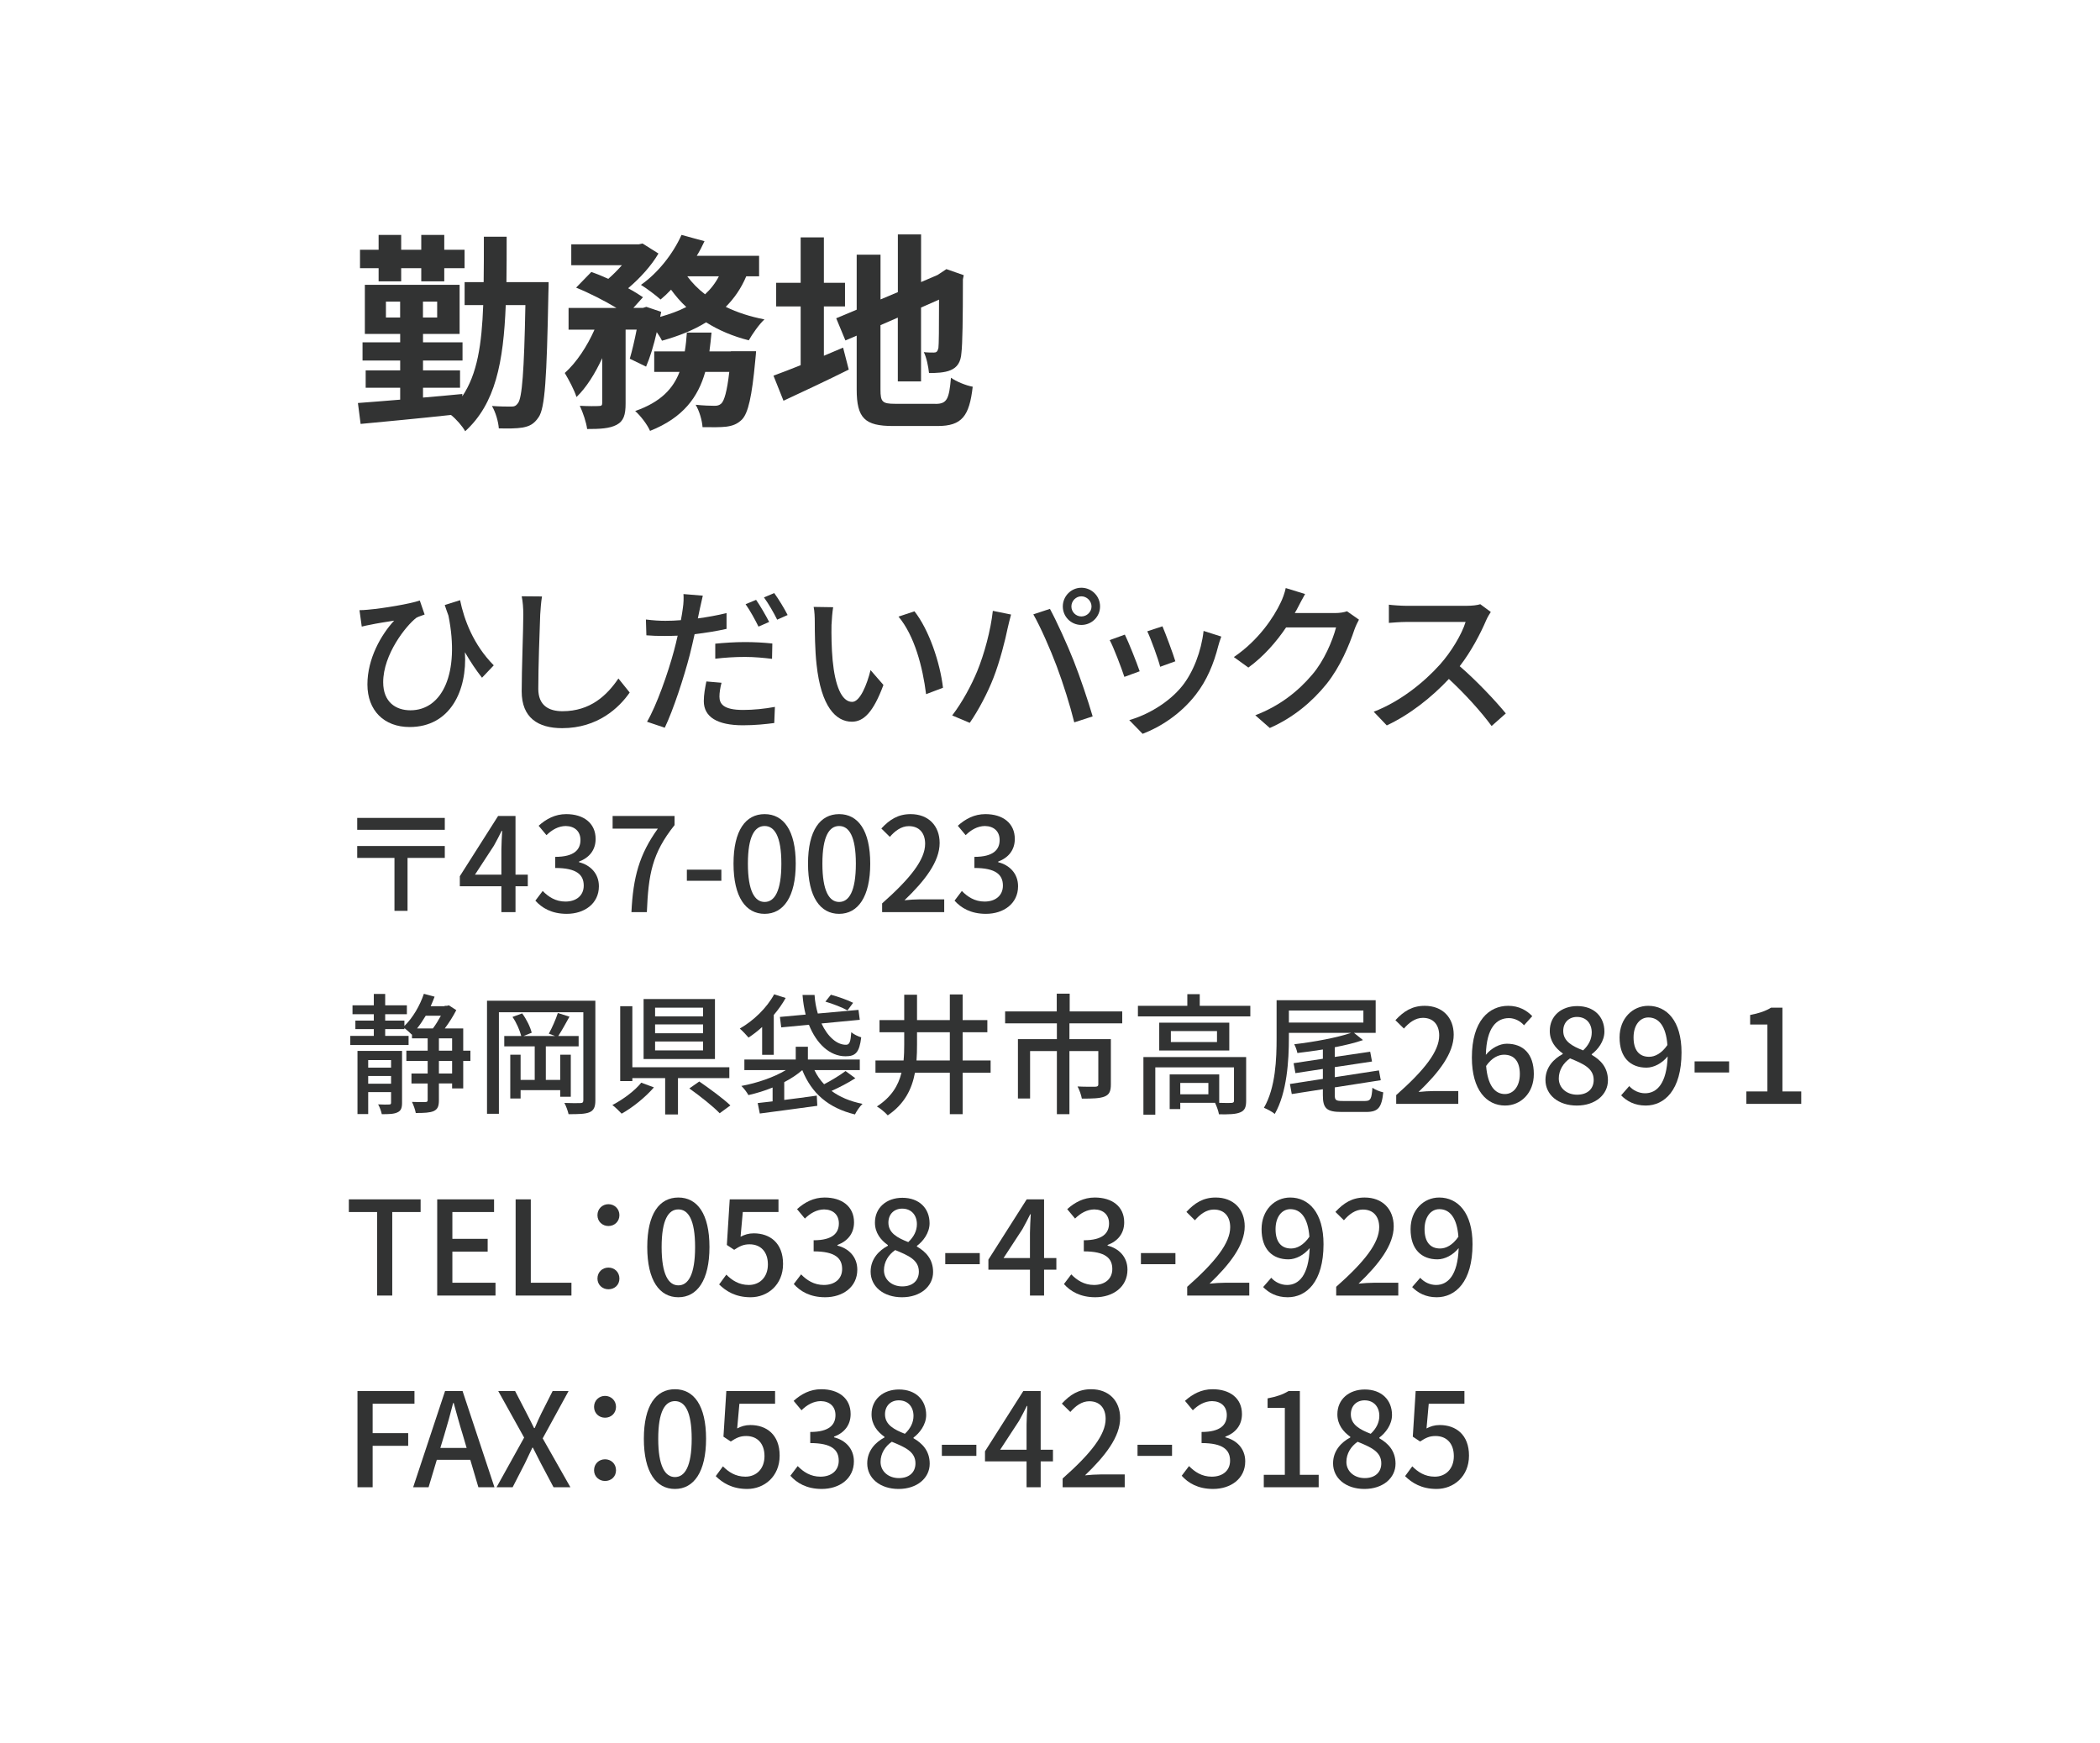 <?xml version="1.0" encoding="UTF-8"?>
<svg id="_レイヤー_1" data-name="レイヤー_1" xmlns="http://www.w3.org/2000/svg" width="482" height="400" version="1.1" viewBox="0 0 482 400">
  <!-- Generator: Adobe Illustrator 29.4.0, SVG Export Plug-In . SVG Version: 2.1.0 Build 152)  -->
  <defs>
    <style>
      .st0 {
        fill: #fff;
      }

      .st1 {
        fill: #323333;
      }
    </style>
  </defs>
  <rect class="st0" width="482" height="400"/>
  <path class="st1" d="M125.92,64.77s0,1.82-.05,2.5c-.38,19.58-.77,26.4-2.26,28.51-1.06,1.58-2.11,2.06-3.65,2.35-1.39.24-3.41.24-5.47.19-.1-1.49-.72-3.7-1.58-5.14,1.92.14,3.5.14,4.42.14.72,0,1.1-.14,1.58-.82.91-1.25,1.39-7.1,1.68-22.47h-4.51c-.53,13.15-2.35,22.61-9.31,28.95-.67-1.2-2.02-2.74-3.26-3.74-7.54.82-15.22,1.54-20.74,2.06l-.62-4.8c2.69-.19,6.05-.48,9.7-.77v-2.74h-7.92v-3.98h7.92v-2.26h-8.64v-4.18h8.64v-1.92h-8.11v-11.28h21.75v11.28h-8.4v1.92h9.07v4.18h-9.07v2.26h8.5v3.98h-8.5v2.26c2.98-.24,6.05-.53,9.02-.82v.53c3.46-5.14,4.46-11.91,4.8-20.93h-4.27v-5.28h4.37c.05-3.22.05-6.67.05-10.42h5.23c0,3.7,0,7.15-.05,10.42h9.7ZM86.9,61.55h-4.27v-4.22h4.27v-3.41h5.18v3.41h4.61v-3.41h5.28v3.41h4.66v4.22h-4.66v3.02h-5.28v-3.02h-4.61v3.02h-5.18v-3.02ZM91.84,72.88v-3.65h-3.26v3.65h3.26ZM100.34,69.23h-3.26v3.65h3.26v-3.65Z"/>
  <path class="st1" d="M171.28,63.42c-1.15,2.74-2.74,5.04-4.7,7.01,2.64,1.3,5.66,2.26,8.88,2.88-1.25,1.15-2.78,3.36-3.6,4.8-3.6-.91-6.91-2.3-9.79-4.13-2.93,1.82-6.34,3.17-10.13,4.22-.24-.53-.67-1.2-1.2-1.97-.67,2.98-1.54,5.81-2.45,7.92l-3.74-1.82c.53-1.78,1.1-4.22,1.58-6.67h-2.54v16.95c0,2.59-.43,4.03-2.06,4.9-1.63.86-3.84.96-6.77.96-.19-1.54-.96-3.79-1.68-5.33,1.82.1,3.74.1,4.37.05.58,0,.77-.14.77-.67v-10.32c-1.63,3.55-3.65,6.77-5.9,8.93-.53-1.68-1.78-3.98-2.69-5.52,2.69-2.4,5.14-6.14,6.82-9.94h-5.95v-4.99h10.99c-2.69-1.63-6.29-3.46-9.26-4.66l3.5-3.6c1.2.43,2.54.96,3.89,1.58,1.1-.96,2.16-2.02,3.12-3.12h-11.62v-4.8h15.5l.86-.19,3.65,2.3c-1.58,2.74-4.22,5.66-6.96,7.97,1.34.72,2.5,1.44,3.41,2.06l-2.21,2.45h2.21l.77-.24,3.41,1.15-.24,1.15c2.21-.62,4.22-1.34,6-2.26-1.3-1.2-2.45-2.54-3.5-3.98-.77.82-1.58,1.58-2.4,2.26-1.01-.91-3.22-2.59-4.51-3.36,3.84-2.69,7.34-7.06,9.31-11.47l5.28,1.44c-.53,1.15-1.1,2.26-1.78,3.36h14.31v4.7h-2.93ZM167.78,80.61h5.76s-.1,1.49-.19,2.16c-.77,8.3-1.63,12-3.02,13.49-1.1,1.1-2.21,1.49-3.7,1.68-1.25.14-3.22.14-5.38.1-.1-1.54-.72-3.7-1.58-5.14,1.78.19,3.5.24,4.32.24.67,0,1.1-.1,1.58-.53.67-.67,1.3-2.74,1.82-7.25h-5.52c-1.63,5.76-5.04,10.51-12.67,13.54-.62-1.44-2.16-3.46-3.41-4.56,5.9-2.06,8.74-5.18,10.18-8.98h-5.81v-4.7h7.01c.24-1.39.38-2.83.48-4.32h5.66c-.14,1.49-.29,2.93-.48,4.32h4.94v-.05ZM157.75,63.42c1.1,1.49,2.45,2.88,4.08,4.13,1.3-1.2,2.35-2.54,3.17-4.13h-7.25Z"/>
  <path class="st1" d="M189.09,81.66c1.49-.62,2.98-1.25,4.42-1.87l1.3,5.04c-5.09,2.54-10.56,5.09-14.98,7.15l-2.3-5.76c1.73-.62,3.84-1.44,6.24-2.4v-13.49h-5.62v-5.42h5.62v-10.42h5.33v10.42h4.85v5.42h-4.85v11.33ZM214.72,92.7c2.64,0,3.12-1.1,3.55-6,1.2.86,3.41,1.78,4.99,2.06-.77,6.72-2.45,9.02-8.06,9.02h-10.22c-6.48,0-8.35-1.78-8.35-8.4v-12.34l-2.59,1.1-2.11-5.09,4.7-1.97v-12.62h5.47v10.27l3.98-1.68v-13.25h5.33v10.94l3.79-1.63,1.01-.67,1.01-.67,3.98,1.39-.19.96c0,9.12-.1,14.88-.34,16.85-.14,2.21-1.01,3.36-2.45,3.98-1.39.62-3.46.67-4.99.67-.14-1.44-.58-3.6-1.2-4.8.82.1,1.87.1,2.3.1.58,0,.86-.19,1.06-1.06.1-.77.14-4.27.14-11.09l-4.13,1.82v16.95h-5.33v-14.64l-3.98,1.73v14.79c0,2.83.43,3.26,3.36,3.26h9.27Z"/>
  <path class="st1" d="M110.63,155.55c-1.37-1.74-2.66-3.66-3.92-5.85.56,8.73-3.33,17.17-12.69,17.17-5.88,0-9.69-3.81-9.69-9.77s3.18-11.47,6.14-14.65c-1.63.26-4.03.63-5.4.93-.67.11-1.26.26-2.04.44l-.52-3.77c.59,0,1.29-.04,1.96-.11,3.44-.3,9.66-1.33,11.88-2.11l1.11,3.22c-.52.22-1.37.44-1.89.74-2.37,1.81-7.62,8.4-7.62,14.8,0,4.55,2.89,6.44,6.25,6.44,7.29,0,11.4-8.47,8.73-21.72-.3-.78-.56-1.59-.85-2.44l3.52-1.11c.93,4.48,3.03,10.21,7.73,14.95l-2.7,2.85Z"/>
  <path class="st1" d="M124.4,136.9c-.22,1.33-.33,2.89-.41,4.18-.15,4.03-.44,11.95-.44,17.02,0,3.85,2.44,5.14,5.55,5.14,6.4,0,10.21-3.63,12.84-7.51l2.59,3.22c-2.41,3.48-7.33,8.18-15.5,8.18-5.55,0-9.29-2.4-9.29-8.44,0-5.18.37-14.06.37-17.61,0-1.52-.11-3-.37-4.22l4.66.04Z"/>
  <path class="st1" d="M166.76,144.34c-2.29.52-4.85.92-7.33,1.22-.33,1.55-.74,3.22-1.11,4.74-1.33,5.14-3.77,12.62-5.74,16.73l-4.07-1.37c2.18-3.7,4.81-11.17,6.18-16.28.3-1.11.59-2.29.85-3.48-1,.04-2,.07-2.89.07-1.67,0-3.03-.04-4.29-.15l-.11-3.63c1.78.22,3.07.3,4.48.3,1.11,0,2.33-.04,3.55-.15.19-1.07.37-2,.44-2.7.19-1.15.22-2.48.15-3.29l4.44.37c-.22.89-.52,2.37-.7,3.11l-.44,2.11c2.22-.3,4.44-.7,6.59-1.22v3.63ZM165.61,156.7c-.3,1.11-.48,2.29-.48,3.18,0,1.63.85,3.07,5.44,3.07,2.37,0,4.92-.26,7.29-.7l-.15,3.7c-1.96.26-4.44.52-7.18.52-5.92,0-8.99-1.92-8.99-5.55,0-1.52.3-3.07.59-4.51l3.48.3ZM164.17,147.74c1.92-.19,4.44-.37,6.81-.37,2.04,0,4.29.11,6.29.33l-.07,3.52c-1.81-.22-4.03-.44-6.18-.44-2.41,0-4.59.15-6.85.41v-3.44ZM174.09,143.82c-.74-1.52-1.96-3.74-2.96-5.14l2.41-1c.93,1.33,2.26,3.63,3,5.07l-2.44,1.07ZM177.71,136.13c1,1.37,2.41,3.7,3.07,5.03l-2.4,1.07c-.78-1.59-2-3.7-3.03-5.11l2.37-1Z"/>
  <path class="st1" d="M190.85,143.34c-.04,2.29,0,5.37.26,8.21.55,5.74,2.03,9.55,4.48,9.55,1.81,0,3.4-3.96,4.22-7.29l2.96,3.4c-2.33,6.29-4.55,8.44-7.25,8.44-3.7,0-7.07-3.52-8.1-13.14-.37-3.22-.41-7.55-.41-9.77,0-.93-.04-2.44-.26-3.44l4.48.07c-.19,1.07-.33,2.96-.37,3.96ZM216.45,157.85l-3.89,1.48c-.78-6.25-2.66-13.43-6.33-17.8l3.66-1.22c3.33,4.22,5.88,11.77,6.55,17.54Z"/>
  <path class="st1" d="M227.88,140.2l4.18.85c-.26.92-.59,2.33-.78,3.14-.48,2.44-1.81,7.73-3.26,11.4-1.33,3.44-3.44,7.44-5.44,10.32l-4.03-1.7c2.33-3.03,4.44-6.99,5.74-10.14,1.63-3.96,3.11-9.44,3.59-13.88ZM237.17,141.01l3.81-1.26c1.52,2.78,3.96,8.14,5.44,11.88,1.41,3.55,3.37,9.33,4.37,12.8l-4.22,1.37c-1-4.03-2.55-8.92-4.03-12.88-1.44-3.85-3.77-9.14-5.37-11.91ZM248.2,134.9c2.37,0,4.29,1.92,4.29,4.29s-1.92,4.25-4.29,4.25-4.26-1.89-4.26-4.25,1.92-4.29,4.26-4.29ZM248.2,141.49c1.26,0,2.33-1.04,2.33-2.29s-1.07-2.33-2.33-2.33-2.29,1.07-2.29,2.33,1.04,2.29,2.29,2.29Z"/>
  <path class="st1" d="M261.59,154.07l-3.52,1.29c-.63-1.96-2.55-6.99-3.37-8.44l3.48-1.26c.85,1.7,2.7,6.36,3.4,8.4ZM280.31,146.12c-.33.92-.55,1.59-.7,2.18-1,3.96-2.59,7.88-5.18,11.17-3.4,4.37-7.99,7.36-12.17,8.96l-3.07-3.15c4.18-1.18,9.07-4,12.14-7.81,2.55-3.18,4.4-7.99,4.92-12.66l4.07,1.3ZM269.77,151.78l-3.48,1.26c-.44-1.74-2.11-6.36-2.96-8.14l3.48-1.15c.67,1.55,2.48,6.4,2.96,8.03Z"/>
  <path class="st1" d="M311.91,142.23c-.33.59-.78,1.55-1.04,2.29-1.18,3.55-3.26,8.55-6.4,12.47-3.29,4.07-7.62,7.73-13.02,10.1l-3.33-2.92c5.62-2.15,9.84-5.51,13.06-9.32,2.74-3.18,4.66-7.77,5.48-10.84h-11.47c-2.22,3.29-5.14,6.66-8.66,9.21l-3.33-2.41c5.77-3.92,9.21-9.25,10.73-12.47.41-.78.96-2.29,1.18-3.37l4.44,1.37c-.67,1.15-1.22,2.29-1.59,2.96-.22.44-.48.92-.78,1.41h9.21c1.07,0,2.07-.15,2.78-.41l2.74,1.92Z"/>
  <path class="st1" d="M342.18,140.45c-.26.37-.81,1.3-1.07,1.92-1.29,3.03-3.48,7.21-6.07,10.54,3.81,3.26,8.29,8.03,10.58,10.84l-3.26,2.89c-2.44-3.33-6.14-7.4-9.81-10.8-3.96,4.22-8.95,8.18-14.25,10.66l-3-3.14c6-2.29,11.54-6.73,15.21-10.84,2.52-2.81,5-6.88,5.88-9.77h-13.58c-1.44,0-3.44.18-4.03.22v-4.18c.74.11,2.89.26,4.03.26h13.73c1.37,0,2.59-.15,3.22-.37l2.41,1.78Z"/>
  <path class="st1" d="M102.09,187.73v2.73h-20.1v-2.73h20.1ZM102.09,194.18v2.73h-8.55v12.15h-3v-12.15h-8.55v-2.73h20.1Z"/>
  <path class="st1" d="M121.14,203.42h-2.82v5.94h-3.24v-5.94h-9.54v-2.31l8.79-13.83h3.99v13.47h2.82v2.67ZM115.08,200.75v-5.79c0-1.2.12-3.06.18-4.26h-.12c-.54,1.11-1.14,2.25-1.77,3.39l-4.35,6.66h6.06Z"/>
  <path class="st1" d="M122.88,206.72l1.68-2.22c1.29,1.32,2.94,2.43,5.22,2.43,2.49,0,4.2-1.38,4.2-3.66,0-2.46-1.56-4.05-6.54-4.05v-2.55c4.35,0,5.79-1.65,5.79-3.87,0-1.95-1.29-3.18-3.39-3.21-1.71.03-3.15.87-4.41,2.1l-1.8-2.16c1.74-1.56,3.78-2.67,6.33-2.67,3.96,0,6.75,2.04,6.75,5.7,0,2.55-1.47,4.32-3.81,5.19v.15c2.55.63,4.56,2.55,4.56,5.52,0,3.99-3.33,6.33-7.38,6.33-3.48,0-5.73-1.38-7.2-3.03Z"/>
  <path class="st1" d="M150.99,190.19h-10.38v-2.91h14.22v2.1c-5.19,6.48-6,11.34-6.36,19.98h-3.54c.39-8.07,1.8-13.23,6.06-19.17Z"/>
  <path class="st1" d="M157.65,199.61h7.92v2.55h-7.92v-2.55Z"/>
  <path class="st1" d="M168.36,198.23c0-7.65,2.79-11.37,7.14-11.37s7.14,3.75,7.14,11.37-2.82,11.52-7.14,11.52-7.14-3.84-7.14-11.52ZM179.34,198.23c0-6.33-1.59-8.64-3.84-8.64s-3.84,2.31-3.84,8.64,1.59,8.79,3.84,8.79,3.84-2.4,3.84-8.79Z"/>
  <path class="st1" d="M185.46,198.23c0-7.65,2.79-11.37,7.14-11.37s7.14,3.75,7.14,11.37-2.82,11.52-7.14,11.52-7.14-3.84-7.14-11.52ZM196.44,198.23c0-6.33-1.59-8.64-3.84-8.64s-3.84,2.31-3.84,8.64,1.59,8.79,3.84,8.79,3.84-2.4,3.84-8.79Z"/>
  <path class="st1" d="M202.47,207.35c6.51-5.76,9.87-10.05,9.87-13.68,0-2.4-1.29-4.05-3.75-4.05-1.74,0-3.18,1.11-4.35,2.46l-1.95-1.92c1.89-2.04,3.84-3.3,6.72-3.3,4.05,0,6.66,2.64,6.66,6.63,0,4.26-3.39,8.67-8.07,13.14,1.14-.12,2.52-.21,3.6-.21h5.52v2.94h-14.25v-2.01Z"/>
  <path class="st1" d="M219.09,206.72l1.68-2.22c1.29,1.32,2.94,2.43,5.22,2.43,2.49,0,4.2-1.38,4.2-3.66,0-2.46-1.56-4.05-6.54-4.05v-2.55c4.35,0,5.79-1.65,5.79-3.87,0-1.95-1.29-3.18-3.39-3.21-1.71.03-3.15.87-4.41,2.1l-1.8-2.16c1.74-1.56,3.78-2.67,6.33-2.67,3.96,0,6.75,2.04,6.75,5.7,0,2.55-1.47,4.32-3.81,5.19v.15c2.55.63,4.56,2.55,4.56,5.52,0,3.99-3.33,6.33-7.38,6.33-3.48,0-5.73-1.38-7.2-3.03Z"/>
  <path class="st1" d="M107.97,243.52h-1.65v6.3h-2.55v-1.14h-3.03v3.81c0,1.35-.24,2.07-1.17,2.52-.87.39-2.19.45-4.14.45-.12-.72-.51-1.8-.87-2.55,1.38.06,2.67.06,3.09.03.39,0,.51-.12.51-.48v-3.78h-3.72v-2.28h3.72v-2.88h-4.89v-2.37h4.89v-2.82h-3.6v-.93l-.06.06c-.36-.39-1.11-1.05-1.68-1.5v.24h-4.41v1.56h5.37v2.1h-13.38v-2.1h5.4v-1.56h-4.23v-1.95h4.23v-1.47h-4.89v-2.04h4.89v-2.61h2.61v2.61h4.98v2.04h-4.98v1.47h4.41v1.23c1.92-1.86,3.54-4.62,4.47-7.38l2.46.66c-.27.72-.57,1.47-.9,2.19h3.21v-.09h.54l.42-.12,1.71,1.11c-.69,1.35-1.65,2.88-2.64,4.2h4.23v5.1h1.65v2.37ZM92.28,253.12c0,1.17-.24,1.83-1.05,2.19-.78.39-1.92.42-3.6.42-.12-.63-.48-1.65-.84-2.25,1.08.06,2.19.06,2.52.03.33,0,.45-.09.45-.42v-2.43h-5.25v5.04h-2.46v-14.49h10.23v11.91ZM84.51,243.31v1.74h5.25v-1.74h-5.25ZM89.76,248.74v-1.77h-5.25v1.77h5.25ZM97.71,233.14c-.63,1.05-1.29,2.04-1.98,2.91h3.63c.66-.87,1.29-1.92,1.83-2.91h-3.48ZM100.74,241.15h3.03v-2.82h-3.03v2.82ZM103.77,243.52h-3.03v2.88h3.03v-2.88Z"/>
  <path class="st1" d="M136.65,252.55c0,1.5-.33,2.28-1.32,2.73-.99.42-2.49.45-4.83.45-.15-.69-.57-1.89-.96-2.58,1.56.06,3.21.06,3.69.03.48,0,.66-.18.66-.66v-20.19h-19.38v23.31h-2.73v-25.95h24.87v22.86ZM128.58,251.74v-1.53h-9.09v1.92h-2.37v-10.05h2.37v5.79h3.24v-7.71h-6.99v-2.37h3.9c-.33-1.26-1.08-3.06-2.01-4.38l2.22-.81c.99,1.32,1.89,3.18,2.19,4.44l-1.89.75h7.26l-1.44-.54c.72-1.29,1.62-3.33,2.07-4.74l2.67.84c-.87,1.56-1.8,3.27-2.58,4.44h4.68v2.37h-7.53v7.71h3.3v-5.79h2.43v9.66h-2.43Z"/>
  <path class="st1" d="M150.09,249.58c-1.95,2.25-4.83,4.59-7.41,6.03-.54-.57-1.5-1.53-2.13-1.98,2.46-1.26,5.25-3.36,6.63-5.13l2.91,1.08ZM155.61,247.45v8.34h-2.94v-8.34h-7.53v.69h-2.79v-17.19h2.79v14.01h22.26v2.49h-11.79ZM164.1,243.07h-16.38v-13.77h16.38v13.77ZM161.37,231.28h-11.01v2.01h11.01v-2.01ZM161.37,235.12h-11.01v2.04h11.01v-2.04ZM161.37,239.05h-11.01v2.04h11.01v-2.04ZM160.5,248.23c2.31,1.59,5.52,3.93,7.14,5.49l-2.46,1.8c-1.47-1.56-4.56-3.99-6.96-5.7l2.28-1.59Z"/>
  <path class="st1" d="M174.93,235.72c-1.02.93-2.07,1.74-3.12,2.43-.42-.51-1.44-1.59-2.01-2.07,3.15-1.8,6.18-4.71,7.89-7.86l2.64.84c-.75,1.35-1.68,2.67-2.73,3.9v9.15h-2.67v-6.39ZM196.32,247.48c-1.68,1.08-3.72,2.13-5.46,2.91,1.89,1.41,4.26,2.4,7.11,2.97-.63.57-1.38,1.71-1.74,2.43-6.12-1.5-9.93-4.83-12.09-10.17-1.17,1.02-2.58,1.95-4.14,2.76v4.08c2.37-.3,4.95-.63,7.47-.99l.12,2.34c-4.68.63-9.69,1.32-13.2,1.77l-.48-2.4,3.42-.39v-3.18c-1.8.75-3.72,1.32-5.55,1.74-.33-.6-1.05-1.59-1.62-2.1,3.6-.66,7.47-1.98,10.2-3.63h-9.51v-2.43h11.79v-2.94h2.79v2.94h11.91v2.43h-10.41c.57,1.2,1.32,2.28,2.22,3.24,1.68-.87,3.69-2.1,4.92-3.03l2.25,1.65ZM184.92,232.87c-.36-1.41-.6-2.91-.72-4.5h2.76c.09,1.53.36,2.94.75,4.26l9.33-.84.3,2.28-8.79.84c1.41,3.03,3.54,4.92,5.64,4.89.81,0,1.05-.72,1.2-2.88.6.51,1.56.96,2.28,1.17-.42,3.54-1.35,4.35-3.6,4.35-3.6,0-6.66-2.85-8.4-7.23l-6.36.6-.3-2.4,5.91-.54ZM194.52,231.91c-1.11-.63-3.36-1.53-5.07-2.01l1.26-1.59c1.65.45,3.9,1.23,5.1,1.86l-1.29,1.74Z"/>
  <path class="st1" d="M227.37,246.22h-6.42v9.51h-2.94v-9.51h-8.01c-.69,3.72-2.37,7.17-6.24,9.78-.54-.6-1.71-1.62-2.49-2.04,3.33-2.16,4.92-4.8,5.64-7.74h-5.97v-2.82h6.45c.12-1.17.15-2.43.15-3.66v-2.82h-5.67v-2.79h5.67v-5.82h2.94v5.82h7.53v-5.88h2.94v5.88h5.67v2.79h-5.67v6.48h6.42v2.82ZM218.01,243.4v-6.48h-7.53v2.82c0,1.23-.03,2.46-.12,3.66h7.65Z"/>
  <path class="st1" d="M245.46,234.88v3.63h9.51v10.41c0,1.5-.33,2.31-1.44,2.76-1.14.45-2.79.48-5.22.48-.15-.84-.57-2.04-.99-2.79,1.74.09,3.57.06,4.08.06.51-.03.69-.15.69-.54v-7.65h-6.63v14.49h-2.88v-14.49h-6.15v10.89h-2.79v-13.62h8.94v-3.63h-11.88v-2.73h11.85v-4.08h2.97v4.08h12.06v2.73h-12.12Z"/>
  <path class="st1" d="M286.98,230.86v2.43h-25.8v-2.43h11.34v-2.67h2.85v2.67h11.61ZM286.02,252.67c0,1.41-.3,2.22-1.35,2.64-1.05.45-2.61.48-4.89.45-.12-.75-.54-1.89-.9-2.64h-7.98v1.44h-2.43v-7.95h11.37v6.51h-.36c1.38.06,2.73.03,3.12.03.48-.03.63-.15.63-.51v-7.65h-18.06v10.86h-2.73v-13.23h23.58v10.05ZM282.15,234.73v6.39h-16.08v-6.39h16.08ZM279.33,236.65h-10.59v2.52h10.59v-2.52ZM277.35,248.56h-6.45v2.61h6.45v-2.61Z"/>
  <path class="st1" d="M313.35,252.7c1.23,0,1.47-.48,1.65-3.03.63.45,1.71.87,2.49,1.05-.36,3.51-1.17,4.5-3.93,4.5h-5.64c-3.42,0-4.29-.81-4.29-3.84v-1.38l-7.14,1.11-.42-2.31,7.56-1.17v-2.28l-6.3.96-.42-2.28,6.72-1.02v-2.13c-1.95.3-3.96.6-5.85.81-.09-.54-.42-1.47-.72-2.01,4.62-.54,9.9-1.53,13.05-2.61h-14.28v1.17c0,5.1-.42,12.54-3.24,17.43-.51-.45-1.8-1.14-2.49-1.41,2.7-4.62,2.91-11.28,2.91-15.99v-8.7h22.74v7.5h-4.98l2.07,1.65c-1.86.66-4.08,1.17-6.48,1.65v2.22l8.13-1.2.42,2.25-8.55,1.29v2.31l10.14-1.56.42,2.25-10.56,1.65v1.77c0,1.17.27,1.35,1.83,1.35h5.16ZM295.83,234.7h17.1v-2.76h-17.1v2.76Z"/>
  <path class="st1" d="M320.46,251.35c6.51-5.76,9.87-10.05,9.87-13.68,0-2.4-1.29-4.05-3.75-4.05-1.74,0-3.18,1.11-4.35,2.46l-1.95-1.92c1.89-2.04,3.84-3.3,6.72-3.3,4.05,0,6.66,2.64,6.66,6.63,0,4.26-3.39,8.67-8.07,13.14,1.14-.12,2.52-.21,3.6-.21h5.52v2.94h-14.25v-2.01Z"/>
  <path class="st1" d="M349.8,235.33c-.81-.96-2.16-1.65-3.45-1.65-2.82,0-5.16,2.13-5.31,8.43,1.29-1.59,3.21-2.55,4.8-2.55,3.72,0,6.21,2.28,6.21,6.96,0,4.38-3,7.23-6.6,7.23-4.2,0-7.62-3.51-7.62-11.01,0-8.49,3.99-11.88,8.34-11.88,2.46,0,4.26,1.05,5.52,2.37l-1.89,2.1ZM348.84,246.52c0-2.85-1.26-4.44-3.63-4.44-1.29,0-2.79.69-4.11,2.58.36,4.38,1.95,6.45,4.32,6.45,1.92,0,3.42-1.74,3.42-4.59Z"/>
  <path class="st1" d="M354.72,247.87c0-2.91,1.92-4.86,3.96-5.94v-.15c-1.65-1.17-2.97-2.82-2.97-5.16,0-3.45,2.67-5.7,6.3-5.7,3.84,0,6.24,2.4,6.24,5.85,0,2.25-1.53,4.17-2.91,5.19v.15c1.98,1.14,3.72,2.85,3.72,5.85,0,3.27-2.88,5.79-7.14,5.79s-7.2-2.46-7.2-5.88ZM365.79,247.87c0-2.7-2.43-3.72-5.43-4.95-1.53,1.05-2.58,2.7-2.58,4.62,0,2.19,1.83,3.72,4.2,3.72s3.81-1.32,3.81-3.39ZM365.34,236.98c0-2.04-1.23-3.57-3.39-3.57-1.8,0-3.15,1.23-3.15,3.21,0,2.4,2.1,3.51,4.56,4.47,1.32-1.23,1.98-2.64,1.98-4.11Z"/>
  <path class="st1" d="M373.95,249.28c.87.99,2.22,1.65,3.63,1.65,2.67,0,4.98-2.16,5.19-8.46-1.29,1.59-3.18,2.58-4.86,2.58-3.69,0-6.18-2.31-6.18-6.93,0-4.38,3-7.26,6.57-7.26,4.23,0,7.65,3.42,7.65,10.71,0,8.7-3.96,12.18-8.22,12.18-2.55,0-4.35-1.02-5.64-2.34l1.86-2.13ZM382.71,239.86c-.33-4.35-1.98-6.33-4.38-6.33-1.89,0-3.39,1.71-3.39,4.59s1.26,4.44,3.57,4.44c1.35,0,2.88-.78,4.2-2.7Z"/>
  <path class="st1" d="M388.95,243.61h7.92v2.55h-7.92v-2.55Z"/>
  <path class="st1" d="M400.83,250.51h4.83v-15.36h-3.96v-2.19c2.07-.39,3.54-.9,4.8-1.68h2.61v19.23h4.32v2.85h-12.6v-2.85Z"/>
  <path class="st1" d="M86.55,278.19h-6.48v-2.91h16.47v2.91h-6.51v19.17h-3.48v-19.17Z"/>
  <path class="st1" d="M100.35,275.28h13.05v2.91h-9.57v6.15h8.1v2.94h-8.1v7.14h9.9v2.94h-13.38v-22.08Z"/>
  <path class="st1" d="M118.35,275.28h3.48v19.14h9.33v2.94h-12.81v-22.08Z"/>
  <path class="st1" d="M137.13,278.91c0-1.47,1.14-2.52,2.52-2.52s2.52,1.05,2.52,2.52-1.14,2.49-2.52,2.49-2.52-1.02-2.52-2.49ZM137.13,293.46c0-1.5,1.14-2.52,2.52-2.52s2.52,1.02,2.52,2.52-1.14,2.46-2.52,2.46-2.52-1.02-2.52-2.46Z"/>
  <path class="st1" d="M148.56,286.23c0-7.65,2.79-11.37,7.14-11.37s7.14,3.75,7.14,11.37-2.82,11.52-7.14,11.52-7.14-3.84-7.14-11.52ZM159.54,286.23c0-6.33-1.59-8.64-3.84-8.64s-3.84,2.31-3.84,8.64,1.59,8.79,3.84,8.79,3.84-2.4,3.84-8.79Z"/>
  <path class="st1" d="M165.06,294.81l1.65-2.25c1.26,1.26,2.85,2.37,5.16,2.37,2.49,0,4.38-1.77,4.38-4.71s-1.68-4.62-4.2-4.62c-1.41,0-2.25.42-3.54,1.26l-1.68-1.11.66-10.47h11.19v2.91h-8.19l-.51,5.67c.93-.48,1.83-.78,3.03-.78,3.69,0,6.72,2.19,6.72,7.02s-3.57,7.65-7.44,7.65c-3.48,0-5.67-1.41-7.23-2.94Z"/>
  <path class="st1" d="M182.19,294.72l1.68-2.22c1.29,1.32,2.94,2.43,5.22,2.43,2.49,0,4.2-1.38,4.2-3.66,0-2.46-1.56-4.05-6.54-4.05v-2.55c4.35,0,5.79-1.65,5.79-3.87,0-1.95-1.29-3.18-3.39-3.21-1.71.03-3.15.87-4.41,2.1l-1.8-2.16c1.74-1.56,3.78-2.67,6.33-2.67,3.96,0,6.75,2.04,6.75,5.7,0,2.55-1.47,4.32-3.81,5.19v.15c2.55.63,4.56,2.55,4.56,5.52,0,3.99-3.33,6.33-7.38,6.33-3.48,0-5.73-1.38-7.2-3.03Z"/>
  <path class="st1" d="M199.83,291.87c0-2.91,1.92-4.86,3.96-5.94v-.15c-1.65-1.17-2.97-2.82-2.97-5.16,0-3.45,2.67-5.7,6.3-5.7,3.84,0,6.24,2.4,6.24,5.85,0,2.25-1.53,4.17-2.91,5.19v.15c1.98,1.14,3.72,2.85,3.72,5.85,0,3.27-2.88,5.79-7.14,5.79s-7.2-2.46-7.2-5.88ZM210.9,291.87c0-2.7-2.43-3.72-5.43-4.95-1.53,1.05-2.58,2.7-2.58,4.62,0,2.19,1.83,3.72,4.2,3.72s3.81-1.32,3.81-3.39ZM210.45,280.98c0-2.04-1.23-3.57-3.39-3.57-1.8,0-3.15,1.23-3.15,3.21,0,2.4,2.1,3.51,4.56,4.47,1.32-1.23,1.98-2.64,1.98-4.11Z"/>
  <path class="st1" d="M216.96,287.61h7.92v2.55h-7.92v-2.55Z"/>
  <path class="st1" d="M242.46,291.42h-2.82v5.94h-3.24v-5.94h-9.54v-2.31l8.79-13.83h3.99v13.47h2.82v2.67ZM236.4,288.75v-5.79c0-1.2.12-3.06.18-4.26h-.12c-.54,1.11-1.14,2.25-1.77,3.39l-4.35,6.66h6.06Z"/>
  <path class="st1" d="M244.2,294.72l1.68-2.22c1.29,1.32,2.94,2.43,5.22,2.43,2.49,0,4.2-1.38,4.2-3.66,0-2.46-1.56-4.05-6.54-4.05v-2.55c4.35,0,5.79-1.65,5.79-3.87,0-1.95-1.29-3.18-3.39-3.21-1.71.03-3.15.87-4.41,2.1l-1.8-2.16c1.74-1.56,3.78-2.67,6.33-2.67,3.96,0,6.75,2.04,6.75,5.7,0,2.55-1.47,4.32-3.81,5.19v.15c2.55.63,4.56,2.55,4.56,5.52,0,3.99-3.33,6.33-7.38,6.33-3.48,0-5.73-1.38-7.2-3.03Z"/>
  <path class="st1" d="M261.87,287.61h7.92v2.55h-7.92v-2.55Z"/>
  <path class="st1" d="M272.49,295.35c6.51-5.76,9.87-10.05,9.87-13.68,0-2.4-1.29-4.05-3.75-4.05-1.74,0-3.18,1.11-4.35,2.46l-1.95-1.92c1.89-2.04,3.84-3.3,6.72-3.3,4.05,0,6.66,2.64,6.66,6.63,0,4.26-3.39,8.67-8.07,13.14,1.14-.12,2.52-.21,3.6-.21h5.52v2.94h-14.25v-2.01Z"/>
  <path class="st1" d="M291.78,293.28c.87.99,2.22,1.65,3.63,1.65,2.67,0,4.98-2.16,5.19-8.46-1.29,1.59-3.18,2.58-4.86,2.58-3.69,0-6.18-2.31-6.18-6.93,0-4.38,3-7.26,6.57-7.26,4.23,0,7.65,3.42,7.65,10.71,0,8.7-3.96,12.18-8.22,12.18-2.55,0-4.35-1.02-5.64-2.34l1.86-2.13ZM300.54,283.86c-.33-4.35-1.98-6.33-4.38-6.33-1.89,0-3.39,1.71-3.39,4.59s1.26,4.44,3.57,4.44c1.35,0,2.88-.78,4.2-2.7Z"/>
  <path class="st1" d="M306.69,295.35c6.51-5.76,9.87-10.05,9.87-13.68,0-2.4-1.29-4.05-3.75-4.05-1.74,0-3.18,1.11-4.35,2.46l-1.95-1.92c1.89-2.04,3.84-3.3,6.72-3.3,4.05,0,6.66,2.64,6.66,6.63,0,4.26-3.39,8.67-8.07,13.14,1.14-.12,2.52-.21,3.6-.21h5.52v2.94h-14.25v-2.01Z"/>
  <path class="st1" d="M325.98,293.28c.87.99,2.22,1.65,3.63,1.65,2.67,0,4.98-2.16,5.19-8.46-1.29,1.59-3.18,2.58-4.86,2.58-3.69,0-6.18-2.31-6.18-6.93,0-4.38,3-7.26,6.57-7.26,4.23,0,7.65,3.42,7.65,10.71,0,8.7-3.96,12.18-8.22,12.18-2.55,0-4.35-1.02-5.64-2.34l1.86-2.13ZM334.74,283.86c-.33-4.35-1.98-6.33-4.38-6.33-1.89,0-3.39,1.71-3.39,4.59s1.26,4.44,3.57,4.44c1.35,0,2.88-.78,4.2-2.7Z"/>
  <path class="st1" d="M82.05,319.28h13.08v2.91h-9.6v6.75h8.16v2.91h-8.16v9.51h-3.48v-22.08Z"/>
  <path class="st1" d="M107.94,335.06h-7.68l-1.89,6.3h-3.54l7.32-22.08h4.02l7.32,22.08h-3.69l-1.86-6.3ZM107.1,332.33l-.87-2.97c-.75-2.4-1.41-4.86-2.1-7.35h-.12c-.63,2.52-1.32,4.95-2.04,7.35l-.9,2.97h6.03Z"/>
  <path class="st1" d="M120.3,329.96l-5.94-10.68h3.87l2.67,5.16c.54,1.02,1.02,2.01,1.68,3.33h.15c.57-1.32.99-2.31,1.5-3.33l2.61-5.16h3.66l-5.94,10.86,6.36,11.22h-3.87l-2.91-5.49c-.57-1.11-1.14-2.25-1.83-3.6h-.12c-.63,1.35-1.17,2.49-1.71,3.6l-2.82,5.49h-3.69l6.33-11.4Z"/>
  <path class="st1" d="M136.35,322.91c0-1.47,1.14-2.52,2.52-2.52s2.52,1.05,2.52,2.52-1.14,2.49-2.52,2.49-2.52-1.02-2.52-2.49ZM136.35,337.46c0-1.5,1.14-2.52,2.52-2.52s2.52,1.02,2.52,2.52-1.14,2.46-2.52,2.46-2.52-1.02-2.52-2.46Z"/>
  <path class="st1" d="M147.78,330.23c0-7.65,2.79-11.37,7.14-11.37s7.14,3.75,7.14,11.37-2.82,11.52-7.14,11.52-7.14-3.84-7.14-11.52ZM158.76,330.23c0-6.33-1.59-8.64-3.84-8.64s-3.84,2.31-3.84,8.64,1.59,8.79,3.84,8.79,3.84-2.4,3.84-8.79Z"/>
  <path class="st1" d="M164.28,338.81l1.65-2.25c1.26,1.26,2.85,2.37,5.16,2.37,2.49,0,4.38-1.77,4.38-4.71s-1.68-4.62-4.2-4.62c-1.41,0-2.25.42-3.54,1.26l-1.68-1.11.66-10.47h11.19v2.91h-8.19l-.51,5.67c.93-.48,1.83-.78,3.03-.78,3.69,0,6.72,2.19,6.72,7.02s-3.57,7.65-7.44,7.65c-3.48,0-5.67-1.41-7.23-2.94Z"/>
  <path class="st1" d="M181.41,338.72l1.68-2.22c1.29,1.32,2.94,2.43,5.22,2.43,2.49,0,4.2-1.38,4.2-3.66,0-2.46-1.56-4.05-6.54-4.05v-2.55c4.35,0,5.79-1.65,5.79-3.87,0-1.95-1.29-3.18-3.39-3.21-1.71.03-3.15.87-4.41,2.1l-1.8-2.16c1.74-1.56,3.78-2.67,6.33-2.67,3.96,0,6.75,2.04,6.75,5.7,0,2.55-1.47,4.32-3.81,5.19v.15c2.55.63,4.56,2.55,4.56,5.52,0,3.99-3.33,6.33-7.38,6.33-3.48,0-5.73-1.38-7.2-3.03Z"/>
  <path class="st1" d="M199.05,335.87c0-2.91,1.92-4.86,3.96-5.94v-.15c-1.65-1.17-2.97-2.82-2.97-5.16,0-3.45,2.67-5.7,6.3-5.7,3.84,0,6.24,2.4,6.24,5.85,0,2.25-1.53,4.17-2.91,5.19v.15c1.98,1.14,3.72,2.85,3.72,5.85,0,3.27-2.88,5.79-7.14,5.79s-7.2-2.46-7.2-5.88ZM210.12,335.87c0-2.7-2.43-3.72-5.43-4.95-1.53,1.05-2.58,2.7-2.58,4.62,0,2.19,1.83,3.72,4.2,3.72s3.81-1.32,3.81-3.39ZM209.67,324.98c0-2.04-1.23-3.57-3.39-3.57-1.8,0-3.15,1.23-3.15,3.21,0,2.4,2.1,3.51,4.56,4.47,1.32-1.23,1.98-2.64,1.98-4.11Z"/>
  <path class="st1" d="M216.18,331.61h7.92v2.55h-7.92v-2.55Z"/>
  <path class="st1" d="M241.68,335.42h-2.82v5.94h-3.24v-5.94h-9.54v-2.31l8.79-13.83h3.99v13.47h2.82v2.67ZM235.62,332.75v-5.79c0-1.2.12-3.06.18-4.26h-.12c-.54,1.11-1.14,2.25-1.77,3.39l-4.35,6.66h6.06Z"/>
  <path class="st1" d="M243.9,339.35c6.51-5.76,9.87-10.05,9.87-13.68,0-2.4-1.29-4.05-3.75-4.05-1.74,0-3.18,1.11-4.35,2.46l-1.95-1.92c1.89-2.04,3.84-3.3,6.72-3.3,4.05,0,6.66,2.64,6.66,6.63,0,4.26-3.39,8.67-8.07,13.14,1.14-.12,2.52-.21,3.6-.21h5.52v2.94h-14.25v-2.01Z"/>
  <path class="st1" d="M261.09,331.61h7.92v2.55h-7.92v-2.55Z"/>
  <path class="st1" d="M271.23,338.72l1.68-2.22c1.29,1.32,2.94,2.43,5.22,2.43,2.49,0,4.2-1.38,4.2-3.66,0-2.46-1.56-4.05-6.54-4.05v-2.55c4.35,0,5.79-1.65,5.79-3.87,0-1.95-1.29-3.18-3.39-3.21-1.71.03-3.15.87-4.41,2.1l-1.8-2.16c1.74-1.56,3.78-2.67,6.33-2.67,3.96,0,6.75,2.04,6.75,5.7,0,2.55-1.47,4.32-3.81,5.19v.15c2.55.63,4.56,2.55,4.56,5.52,0,3.99-3.33,6.33-7.38,6.33-3.48,0-5.73-1.38-7.2-3.03Z"/>
  <path class="st1" d="M290.07,338.51h4.83v-15.36h-3.96v-2.19c2.07-.39,3.54-.9,4.8-1.68h2.61v19.23h4.32v2.85h-12.6v-2.85Z"/>
  <path class="st1" d="M305.97,335.87c0-2.91,1.92-4.86,3.96-5.94v-.15c-1.65-1.17-2.97-2.82-2.97-5.16,0-3.45,2.67-5.7,6.3-5.7,3.84,0,6.24,2.4,6.24,5.85,0,2.25-1.53,4.17-2.91,5.19v.15c1.98,1.14,3.72,2.85,3.72,5.85,0,3.27-2.88,5.79-7.14,5.79s-7.2-2.46-7.2-5.88ZM317.04,335.87c0-2.7-2.43-3.72-5.43-4.95-1.53,1.05-2.58,2.7-2.58,4.62,0,2.19,1.83,3.72,4.2,3.72s3.81-1.32,3.81-3.39ZM316.59,324.98c0-2.04-1.23-3.57-3.39-3.57-1.8,0-3.15,1.23-3.15,3.21,0,2.4,2.1,3.51,4.56,4.47,1.32-1.23,1.98-2.64,1.98-4.11Z"/>
  <path class="st1" d="M322.5,338.81l1.65-2.25c1.26,1.26,2.85,2.37,5.16,2.37,2.49,0,4.38-1.77,4.38-4.71s-1.68-4.62-4.2-4.62c-1.41,0-2.25.42-3.54,1.26l-1.68-1.11.66-10.47h11.19v2.91h-8.19l-.51,5.67c.93-.48,1.83-.78,3.03-.78,3.69,0,6.72,2.19,6.72,7.02s-3.57,7.65-7.44,7.65c-3.48,0-5.67-1.41-7.23-2.94Z"/>
</svg>